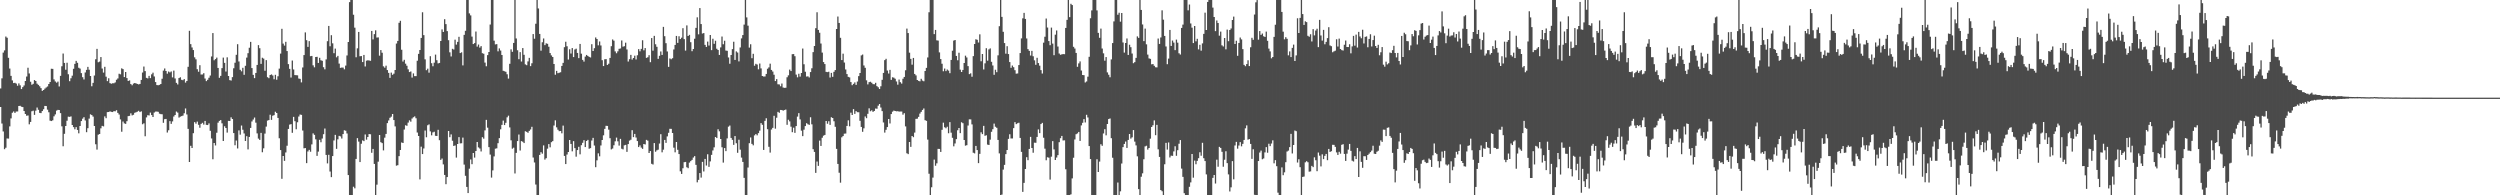 <svg xmlns="http://www.w3.org/2000/svg" width="1920" height="150"><path d="M0 67.959h1v14.214H0zM1 60.141h1v34.718H1zM2 40.397h1v60.588H2zM3 38.695h1v75.884H3zM4 28.072h1v85.375H4zM5 28.982h1v77.377H5zM6 44.409h1v62.037H6zM7 52.628h1v44.464H7zM8 58.275h1v32.670H8zM9 61.727h1v24.847H9zM10 63.815h1v21.778H10zM11 63.605h1v23.122H11zM12 64.209h1v21.464H12zM13 65.832h1v19.789H13zM14 64.031h1v17.380H14zM15 65.522h1v15.710H15zM16 68.404h1v13.549H16zM17 66.928h1v15.303H17zM18 65.645h1v19.596H18zM19 62.190h1v25.337H19zM20 58.764h1v30.132H20zM21 52.039h1v36.658H21zM22 56.399h1v39.064H22zM23 62.783h1v30.882H23zM24 65.088h1v20.385H24zM25 64.356h1v20.651H25zM26 61.488h1v26.714H26zM27 62.233h1v22.769H27zM28 64.262h1v18.318H28zM29 65.182h1v19.123H29zM30 66.247h1v20.453H30zM31 67.679h1v19.231H31zM32 69.780h1v15.529H32zM33 69.107h1v14.790H33zM34 68.038h1v13.298H34zM35 67.194h1v14.261H35zM36 66.418h1v17.802H36zM37 64.499h1v21.740H37zM38 62.988h1v29.669H38zM39 52.808h1v40.183H39zM40 52.893h1v39.509H40zM41 60.982h1v28.368H41zM42 62.558h1v25.291H42zM43 63.511h1v21.415H43zM44 62.681h1v21.707H44zM45 66.392h1v18.107H45zM46 58.257h1v28.650H46zM47 50.883h1v46.116H47zM48 41.137h1v71.202H48zM49 48.313h1v54.423H49zM50 53.556h1v43.208H50zM51 48.199h1v44.500H51zM52 57.037h1v32.547H52zM53 62.363h1v27.380H53zM54 60.102h1v29.280H54zM55 58.118h1v37.865H55zM56 52.826h1v44.792H56zM57 49.066h1v50.236H57zM58 46.768h1v50.875H58zM59 48.250h1v51.515H59zM60 52.031h1v50.390H60zM61 52.674h1v44.089H61zM62 56.157h1v36.841H62zM63 59.281h1v31.854H63zM64 61.038h1v28.955H64zM65 55.651h1v36.875H65zM66 53.664h1v47.856H66zM67 51.359h1v47.103H67zM68 53.549h1v37.531H68zM69 58.366h1v29.426H69zM70 66.237h1v22.131H70zM71 63.646h1v25.915H71zM72 57.992h1v38.796H72zM73 45.527h1v65.274H73zM74 37.545h1v77.355H74zM75 47.800h1v55.637H75zM76 47.291h1v55.629H76zM77 43.824h1v54.752H77zM78 52.609h1v44.060H78zM79 55.752h1v41.334H79zM80 51.303h1v38.115H80zM81 58.870h1v31.924H81zM82 62.288h1v23.817H82zM83 60.119h1v25.918H83zM84 63.855h1v21.662H84zM85 64.297h1v21.637H85zM86 63.963h1v22.097H86zM87 63.936h1v21.438H87zM88 63.290h1v22.222H88zM89 61.255h1v23.390H89zM90 60.266h1v26.427H90zM91 56.634h1v31.324H91zM92 57.091h1v34.592H92zM93 52.472h1v48.700H93zM94 53.074h1v40.278H94zM95 59.207h1v35.556H95zM96 55.314h1v39.802H96zM97 59.953h1v33.116H97zM98 62.170h1v27.029H98zM99 61.751h1v27.242H99zM100 64.549h1v22.486H100zM101 65.467h1v23.137H101zM102 64.197h1v23.947H102zM103 63.735h1v22.877H103zM104 64.046h1v22.156H104zM105 64.477h1v21.299H105zM106 64.837h1v20.270H106zM107 64.474h1v21.607H107zM108 61.366h1v24.127H108zM109 55.712h1v39.715H109zM110 51.088h1v43.615H110zM111 54.623h1v50.018H111zM112 59.815h1v30.336H112zM113 60.215h1v28.234H113zM114 58.241h1v30.424H114zM115 60.015h1v26.442H115zM116 57.092h1v31.275H116zM117 55.807h1v34.026H117zM118 58.706h1v27.696H118zM119 63.011h1v22.673H119zM120 65.326h1v20.309H120zM121 65.507h1v20.354H121zM122 65.185h1v22.087H122zM123 64.502h1v23.153H123zM124 60.460h1v27.278H124zM125 54.229h1v40.072H125zM126 52.561h1v38.968H126zM127 54.552h1v36.798H127zM128 56.557h1v45.236H128zM129 54.915h1v45.137H129zM130 55.610h1v37.427H130zM131 54.883h1v40.255H131zM132 59.425h1v33.804H132zM133 54.229h1v35.276H133zM134 60.284h1v28.059H134zM135 63.651h1v22.014H135zM136 64.883h1v21.574H136zM137 59.936h1v30.356H137zM138 59.317h1v30.273H138zM139 61.287h1v27.928H139zM140 61.616h1v27.148H140zM141 60.741h1v26.245H141zM142 63.451h1v19.869H142zM143 62.186h1v25.711H143zM144 51.327h1v47.645H144zM145 23.645h1v100.779H145zM146 33.918h1v78.047H146zM147 36.474h1v77.170H147zM148 38.458h1v63.856H148zM149 44.027h1v49.746H149zM150 45.570h1v49.394H150zM151 53.148h1v40.263H151zM152 55.091h1v40.731H152zM153 50.097h1v47.996H153zM154 57.235h1v37.912H154zM155 57.194h1v37.122H155zM156 56.201h1v39.507H156zM157 60.320h1v32.540H157zM158 62.325h1v33.567H158zM159 61.312h1v34.729H159zM160 59.724h1v35.046H160zM161 58.012h1v42.462H161zM162 43.375h1v62.990H162zM163 25.380h1v96.956H163zM164 46.300h1v63.504H164zM165 45.355h1v66.362H165zM166 44.250h1v57.671H166zM167 52.198h1v42.000H167zM168 59.770h1v33.035H168zM169 58.243h1v33.992H169zM170 52.328h1v42.393H170zM171 44.215h1v64.072H171zM172 48.275h1v48.685H172zM173 54.946h1v43.367H173zM174 44.025h1v57.825H174zM175 58.353h1v34.466H175zM176 61.517h1v31.399H176zM177 61.836h1v28.290H177zM178 59.223h1v32.155H178zM179 52.434h1v49.762H179zM180 48.202h1v63.377H180zM181 42.105h1v65.814H181zM182 33.942h1v80.095H182zM183 47.182h1v52.962H183zM184 53.586h1v49.833H184zM185 54.798h1v41.601H185zM186 52.078h1v47.566H186zM187 57.423h1v45.077H187zM188 50.512h1v57.778H188zM189 44.241h1v60.372H189zM190 40.875h1v73.852H190zM191 36.683h1v68.500H191zM192 32.169h1v66.069H192zM193 52.256h1v41.030H193zM194 57.514h1v34.285H194zM195 60.022h1v30.241H195zM196 55.998h1v38.187H196zM197 49.857h1v52.616H197zM198 34.648h1v71.789H198zM199 36.997h1v70.458H199zM200 49.034h1v52.991H200zM201 44.352h1v72.585H201zM202 45.006h1v68.934H202zM203 54.336h1v48.249H203zM204 46.169h1v51.053H204zM205 59.306h1v33.317H205zM206 60.034h1v32.177H206zM207 57.589h1v30.536H207zM208 57.148h1v34.935H208zM209 57.933h1v30.960H209zM210 60.858h1v27.548H210zM211 57.434h1v28.365H211zM212 61.230h1v25.535H212zM213 58.558h1v32.035H213zM214 52.673h1v53.496H214zM215 41.181h1v74.077H215zM216 22.106h1v115.226H216zM217 33.508h1v86.309H217zM218 35.001h1v88.522H218zM219 32.120h1v84.960H219zM220 39.209h1v72.721H220zM221 49.258h1v49.752H221zM222 52.895h1v42.808H222zM223 59.543h1v35.788H223zM224 46.483h1v55.501H224zM225 53.362h1v36.395H225zM226 57.653h1v35.440H226zM227 57.742h1v41.525H227zM228 57.832h1v36.090H228zM229 60.289h1v29.191H229zM230 60.588h1v27.348H230zM231 63.307h1v24.922H231zM232 51.812h1v48.458H232zM233 42.282h1v71.657H233zM234 24.874h1v88.862H234zM235 30.855h1v94.453H235zM236 35.999h1v80.304H236zM237 31.566h1v83.514H237zM238 43.137h1v73.377H238zM239 42.941h1v67.967H239zM240 50.151h1v52.294H240zM241 51.713h1v51.882H241zM242 43.801h1v63.184H242zM243 43.619h1v76.106H243zM244 48.329h1v68.104H244zM245 44.376h1v62.967H245zM246 46.308h1v62.952H246zM247 46.686h1v59.708H247zM248 51.619h1v51.461H248zM249 53.227h1v45.473H249zM250 45.629h1v73.370H250zM251 31.665h1v93.834H251zM252 19.899h1v98.993H252zM253 35.541h1v96.216H253zM254 27.025h1v109.028H254zM255 33.294h1v86.578H255zM256 40.875h1v67.007H256zM257 37.312h1v66.263H257zM258 44.017h1v70.288H258zM259 42.924h1v64.104H259zM260 48.839h1v55.501H260zM261 52.101h1v52.653H261zM262 51.872h1v54.515H262zM263 51.910h1v51.047H263zM264 53.253h1v46.795H264zM265 50.373h1v50.039H265zM266 42.576h1v59.926H266zM267 32.232h1v102.210H267zM268 1.616h1v148.512H268zM269 -0.048h1v150.178H269zM270 -0.153h1v150.225H270zM271 11.305h1v132.100H271zM272 21.251h1v123.397H272zM273 43.968h1v78.101H273zM274 37.126h1v68.940H274zM275 24.515h1v84.237H275zM276 43.203h1v81.256H276zM277 43.065h1v67.319H277zM278 47.660h1v60.146H278zM279 42.197h1v66.171H279zM280 51.039h1v52.222H280zM281 46.583h1v60.706H281zM282 46.271h1v58.952H282zM283 46.422h1v56.564H283zM284 46.706h1v56.390H284zM285 23.776h1v93.555H285zM286 30.260h1v84.119H286zM287 26.192h1v99.684H287zM288 23.281h1v126.724H288zM289 28.836h1v112.996H289zM290 28.733h1v95.451H290zM291 42.753h1v60.946H291zM292 38.441h1v70.770H292zM293 40.518h1v69.385H293zM294 50.918h1v64.584H294zM295 51.960h1v53.784H295zM296 50.408h1v52.444H296zM297 53.830h1v40.758H297zM298 55.956h1v36.549H298zM299 59.811h1v30.677H299zM300 55.745h1v33.880H300zM301 57.424h1v30.122H301zM302 56.565h1v35.636H302zM303 53.764h1v43.326H303zM304 33.450h1v93.758H304zM305 31.431h1v95.430H305zM306 17.512h1v102.392H306zM307 15.965h1v99.219H307zM308 38.211h1v71.223H308zM309 47.279h1v62.536H309zM310 45.948h1v53.514H310zM311 48.903h1v47.321H311zM312 50.485h1v46.153H312zM313 53.229h1v40.933H313zM314 55.327h1v37.078H314zM315 54.860h1v38.587H315zM316 59.596h1v31.452H316zM317 56.347h1v33.721H317zM318 58.464h1v30.917H318zM319 58.494h1v32.333H319zM320 46.639h1v55.141H320zM321 41.372h1v63.062H321zM322 38.385h1v99.389H322zM323 29.136h1v83.511H323zM324 9.410h1v108.894H324zM325 27.007h1v87.032H325zM326 45.590h1v54.658H326zM327 53.938h1v51.493H327zM328 52.750h1v43.464H328zM329 55.833h1v39.720H329zM330 43.138h1v57.797H330zM331 48.532h1v55.379H331zM332 50.890h1v50.775H332zM333 48.117h1v53.061H333zM334 41.945h1v62.333H334zM335 46.231h1v58.240H335zM336 48.703h1v51.008H336zM337 48.331h1v59.331H337zM338 31.496h1v91.304H338zM339 22.563h1v99.190H339zM340 24.537h1v101.700H340zM341 14.735h1v119.633H341zM342 18.534h1v122.944H342zM343 23.918h1v112.064H343zM344 30.853h1v69.779H344zM345 40.173h1v65.205H345zM346 43.346h1v59.876H346zM347 37.470h1v70.592H347zM348 38.045h1v74.054H348zM349 30.450h1v81.254H349zM350 34.248h1v86.809H350zM351 32.137h1v78.478H351zM352 28.268h1v77.035H352zM353 40.733h1v69.418H353zM354 40.198h1v69.809H354zM355 50.238h1v55.444H355zM356 26.772h1v99.635H356zM357 23.666h1v111.359H357zM358 -0.012h1v143.579H358zM359 -0.091h1v148.343H359zM360 10.292h1v119.224H360zM361 11.832h1v110.645H361zM362 28.095h1v98.021H362zM363 33.829h1v83.666H363zM364 33.144h1v87.897H364zM365 24.208h1v91.742H365zM366 35.808h1v73.248H366zM367 34.214h1v78.975H367zM368 36.537h1v77.561H368zM369 35.440h1v80.907H369zM370 40.872h1v64.522H370zM371 41.250h1v65.256H371zM372 48.092h1v52.035H372zM373 50.898h1v41.165H373zM374 42.328h1v55.721H374zM375 39.923h1v73.051H375zM376 18.849h1v99.879H376zM377 0.023h1v136.379H377zM378 -0.033h1v130.896H378zM379 31.241h1v88.862H379zM380 34.081h1v80.096H380zM381 33.877h1v80.049H381zM382 39.417h1v70.561H382zM383 37.182h1v68.900H383zM384 38.829h1v60.520H384zM385 42.253h1v53.631H385zM386 54.399h1v38.213H386zM387 54.734h1v41.328H387zM388 55.136h1v39.155H388zM389 57.058h1v33.058H389zM390 60.341h1v28.467H390zM391 49.013h1v48.832H391zM392 37.871h1v69.909H392zM393 39.798h1v74.354H393zM394 32.992h1v80.399H394zM395 -0.080h1v133.296H395zM396 29.540h1v87.850H396zM397 38.611h1v69.751H397zM398 45.465h1v57.868H398zM399 40.036h1v75.551H399zM400 47.238h1v61.135H400zM401 36.934h1v71.903H401zM402 42.087h1v67.764H402zM403 49.436h1v51.358H403zM404 50.065h1v51.194H404zM405 47.164h1v54.822H405zM406 44.439h1v56.045H406zM407 50.765h1v48.656H407zM408 48.584h1v48.775H408zM409 26.174h1v94.786H409zM410 29.725h1v95.038H410zM411 18.205h1v123.493H411zM412 -0.163h1v150.147H412zM413 6.483h1v143.472H413zM414 26.078h1v92.901H414zM415 38.922h1v77.971H415zM416 32.472h1v85.534H416zM417 29.563h1v82.116H417zM418 34.675h1v87.910H418zM419 33.272h1v88.201H419zM420 33.625h1v80.533H420zM421 35.886h1v74.736H421zM422 40.732h1v72.410H422zM423 42.534h1v66.657H423zM424 43.800h1v64.574H424zM425 49.138h1v47.261H425zM426 57.410h1v35.028H426zM427 54.403h1v43.401H427zM428 56.200h1v43.425H428zM429 55.880h1v44.891H429zM430 55.524h1v45.098H430zM431 50.657h1v51.729H431zM432 48.260h1v48.181H432zM433 36.255h1v83.493H433zM434 32.042h1v93.951H434zM435 35.545h1v83.137H435zM436 45.724h1v71.031H436zM437 37.814h1v69.687H437zM438 41.118h1v69.446H438zM439 36.890h1v79.320H439zM440 43.849h1v64.526H440zM441 37.993h1v75.796H441zM442 37.355h1v82.960H442zM443 40.667h1v74.595H443zM444 44.623h1v68.102H444zM445 33.738h1v84.769H445zM446 41.242h1v70.279H446zM447 45.968h1v63.724H447zM448 47.289h1v60.369H448zM449 43.494h1v69.444H449zM450 42.207h1v66.072H450zM451 42.950h1v64.456H451zM452 43.665h1v70.564H452zM453 44.128h1v69.651H453zM454 33.947h1v74.001H454zM455 39.178h1v66.724H455zM456 36.999h1v74.789H456zM457 28.786h1v99.630H457zM458 29.974h1v93.145H458zM459 34.810h1v82.975H459zM460 31.862h1v88.225H460zM461 34.892h1v76.846H461zM462 46.208h1v61.297H462zM463 50.735h1v53.190H463zM464 45.515h1v53.466H464zM465 45.400h1v51.216H465zM466 49.847h1v46.862H466zM467 48.937h1v50.654H467zM468 44.486h1v61.636H468zM469 35.474h1v79.255H469zM470 30.319h1v83.731H470zM471 31.208h1v80.364H471zM472 39.461h1v69.064H472zM473 40.895h1v64.776H473zM474 39.436h1v69.110H474zM475 37.498h1v74.318H475zM476 37.211h1v69.421H476zM477 31.091h1v83.115H477zM478 35.816h1v78.914H478zM479 35.473h1v76.137H479zM480 32.746h1v78.523H480zM481 37.964h1v78.678H481zM482 47.246h1v63.399H482zM483 45.478h1v62.505H483zM484 42.156h1v65.140H484zM485 45.753h1v54.222H485zM486 44.536h1v60.774H486zM487 42.777h1v60.096H487zM488 45.647h1v59.988H488zM489 42.434h1v65.907H489zM490 37.741h1v75.189H490zM491 39.403h1v72.289H491zM492 37.509h1v75.826H492zM493 30.944h1v83.409H493zM494 38.664h1v71.953H494zM495 36.911h1v74.043H495zM496 44.418h1v63.001H496zM497 43.989h1v64.040H497zM498 42.380h1v75.123H498zM499 47.789h1v68.236H499zM500 29.254h1v96.563H500zM501 38.903h1v87.481H501zM502 27.550h1v82.306H502zM503 34.007h1v82.510H503zM504 35.924h1v79.517H504zM505 45.190h1v69.775H505zM506 42.871h1v67.377H506zM507 39.510h1v63.538H507zM508 42.167h1v74.822H508zM509 20.621h1v94.339H509zM510 27.813h1v79.636H510zM511 33.173h1v76.530H511zM512 39.535h1v65.212H512zM513 51.347h1v50.636H513zM514 44.885h1v54.044H514zM515 45.533h1v53.461H515zM516 44.706h1v57.445H516zM517 37.974h1v75.431H517zM518 34.530h1v82.438H518zM519 27.602h1v81.470H519zM520 32.919h1v82.144H520zM521 27.852h1v90.477H521zM522 29.985h1v101.574H522zM523 28.930h1v104.649H523zM524 21.647h1v107.598H524zM525 30.042h1v94.528H525zM526 38.851h1v85.538H526zM527 19.530h1v108.935H527zM528 27.645h1v101.529H528zM529 26.770h1v98.122H529zM530 32.418h1v91.329H530zM531 39.333h1v83.454H531zM532 37.650h1v83.313H532zM533 29.760h1v90.162H533zM534 21.407h1v105.191H534zM535 13.316h1v126.740H535zM536 26.388h1v111.743H536zM537 6.200h1v126.734H537zM538 18.460h1v117.930H538zM539 25.733h1v98.566H539zM540 25.411h1v106.285H540zM541 34.433h1v87.636H541zM542 36.034h1v91.082H542zM543 31.947h1v86.537H543zM544 34.970h1v93.197H544zM545 26.904h1v97.068H545zM546 38.526h1v80.409H546zM547 29.773h1v85.793H547zM548 33.648h1v79.507H548zM549 31.271h1v73.933H549zM550 37.425h1v68.615H550zM551 38.379h1v60.877H551zM552 42.183h1v58.686H552zM553 36.385h1v70.375H553zM554 28.071h1v85.028H554zM555 34.006h1v90.867H555zM556 31.307h1v82.392H556zM557 38.816h1v77.231H557zM558 39.027h1v67.275H558zM559 44.158h1v53.132H559zM560 48.930h1v47.480H560zM561 42.264h1v63.644H561zM562 37.720h1v69.696H562zM563 32.057h1v79.183H563zM564 46.019h1v58.491H564zM565 39.495h1v70.517H565zM566 40.358h1v76.980H566zM567 47.160h1v60.176H567zM568 36.438h1v78.501H568zM569 29.474h1v91.575H569zM570 26.935h1v97.428H570zM571 18.912h1v117.704H571zM572 -0.721h1v150.980H572zM573 13.353h1v136.936H573zM574 19.693h1v108.952H574zM575 36.558h1v73.413H575zM576 33.984h1v71.567H576zM577 44.695h1v65.771H577zM578 41.340h1v70.299H578zM579 50.466h1v53.526H579zM580 48.998h1v53.975H580zM581 49.554h1v54.357H581zM582 53.249h1v48.996H582zM583 48.779h1v51.556H583zM584 52.523h1v42.041H584zM585 58.383h1v37.449H585zM586 58.760h1v56.364H586zM587 58.713h1v34.110H587zM588 56.772h1v34.048H588zM589 52.780h1v46.451H589zM590 51.781h1v60.984H590zM591 48.900h1v68.282H591zM592 53.700h1v45.763H592zM593 54.964h1v43.237H593zM594 57.419h1v31.519H594zM595 62.281h1v36.525H595zM596 60.774h1v29.643H596zM597 64.715h1v21.197H597zM598 64.887h1v21.759H598zM599 66.254h1v18.169H599zM600 64.168h1v20.369H600zM601 67.241h1v17.726H601zM602 67.502h1v17.040H602zM603 67.386h1v16.721H603zM604 59.344h1v36.495H604zM605 57.850h1v34.099H605zM606 53.437h1v39.773H606zM607 54.597h1v42.676H607zM608 41.639h1v59.876H608zM609 41.531h1v56.539H609zM610 43.142h1v58.887H610zM611 57.282h1v39.532H611zM612 59.399h1v30.159H612zM613 56.643h1v30.263H613zM614 58.850h1v32.861H614zM615 56.070h1v44.287H615zM616 37.298h1v67.263H616zM617 49.364h1v50.236H617zM618 55.107h1v41.714H618zM619 58.765h1v35.832H619zM620 58.632h1v36.802H620zM621 59.473h1v36.449H621zM622 55.354h1v34.684H622zM623 52.452h1v43.028H623zM624 40.057h1v74.522H624zM625 35.333h1v81.347H625zM626 21.672h1v111.091H626zM627 9.434h1v114.608H627zM628 22.992h1v104.394H628zM629 25.165h1v82.828H629zM630 33.446h1v78.616H630zM631 40.388h1v65.399H631zM632 47.692h1v56.490H632zM633 49.203h1v54.448H633zM634 55.197h1v37.746H634zM635 55.373h1v39.647H635zM636 55.114h1v38.025H636zM637 59.544h1v36.355H637zM638 55.978h1v34.091H638zM639 58.992h1v31.629H639zM640 55.155h1v37.975H640zM641 53.797h1v43.566H641zM642 22.296h1v92.010H642zM643 12.724h1v113.167H643zM644 17.635h1v115.002H644zM645 29.006h1v111.282H645zM646 46.151h1v59.334H646zM647 41.233h1v63.258H647zM648 48.025h1v54.632H648zM649 53.330h1v49.223H649zM650 56.897h1v39.814H650zM651 59.014h1v33.423H651zM652 59.431h1v37.616H652zM653 63.002h1v23.517H653zM654 65.438h1v22.887H654zM655 64.393h1v19.433H655zM656 63.306h1v24.138H656zM657 65.155h1v20.173H657zM658 62.637h1v23.539H658zM659 58.461h1v27.756H659zM660 56.048h1v36.720H660zM661 42.571h1v54.905H661zM662 41.856h1v59.374H662zM663 50.264h1v48.289H663zM664 52.049h1v37.402H664zM665 61.693h1v29.094H665zM666 64.832h1v22.588H666zM667 63.091h1v20.122H667zM668 62.765h1v22.689H668zM669 63.552h1v21.202H669zM670 64.589h1v21.303H670zM671 64.715h1v20.489H671zM672 63.596h1v19.752H672zM673 66.149h1v17.340H673zM674 67.034h1v14.108H674zM675 68.335h1v11.545H675zM676 66.245h1v16.319H676zM677 61.265h1v24.109H677zM678 55.989h1v38.060H678zM679 46.165h1v55.654H679zM680 45.149h1v54.543H680zM681 54.178h1v43.399H681zM682 56.452h1v34.923H682zM683 53.634h1v41.208H683zM684 61.319h1v26.275H684zM685 59.332h1v26.423H685zM686 59.624h1v25.323H686zM687 60.466h1v24.768H687zM688 62.540h1v22.942H688zM689 65.018h1v20.387H689zM690 61.091h1v24.601H690zM691 63.136h1v22.527H691zM692 64.182h1v21.469H692zM693 60.463h1v27.617H693zM694 59.081h1v27.868H694zM695 53.941h1v43.150H695zM696 21.973h1v95.717H696zM697 25.398h1v92.957H697zM698 40.470h1v68.574H698zM699 45.198h1v67.584H699zM700 49.687h1v54.768H700zM701 44.511h1v60.863H701zM702 56.769h1v45.063H702zM703 57.900h1v33.379H703zM704 61.417h1v29.721H704zM705 62.092h1v27.683H705zM706 62.473h1v24.778H706zM707 60.520h1v25.369H707zM708 61.911h1v22.526H708zM709 62.436h1v20.888H709zM710 54.507h1v37.827H710zM711 52.138h1v40.678H711zM712 44.156h1v63.056H712zM713 9.441h1v124.010H713zM714 -0.019h1v150.152H714zM715 -0.104h1v143.915H715zM716 -0.068h1v136.482H716zM717 26.190h1v96.403H717zM718 22.970h1v104.328H718zM719 30.960h1v94.471H719zM720 31.184h1v83.155H720zM721 40.239h1v74.152H721zM722 45.340h1v71.348H722zM723 48.962h1v50.736H723zM724 54.744h1v39.463H724zM725 52.647h1v45.086H725zM726 54.616h1v43.899H726zM727 53.418h1v43.931H727zM728 54.243h1v48.121H728zM729 56.206h1v37.575H729zM730 46.051h1v55.839H730zM731 38.952h1v66.877H731zM732 31.178h1v81.211H732zM733 30.701h1v79.462H733zM734 42.944h1v63.919H734zM735 46.303h1v53.752H735zM736 40.504h1v57.799H736zM737 53.484h1v48.782H737zM738 55.274h1v38.624H738zM739 53.724h1v40.877H739zM740 48.405h1v59.138H740zM741 42.762h1v69.122H741zM742 44.149h1v67.383H742zM743 50.808h1v45.581H743zM744 56.939h1v34.696H744zM745 56.324h1v35.361H745zM746 58.931h1v36.587H746zM747 43.110h1v74.184H747zM748 33.808h1v83.978H748zM749 30.135h1v81.929H749zM750 30.584h1v84.655H750zM751 32.674h1v92.609H751zM752 26.392h1v91.757H752zM753 47.034h1v54.617H753zM754 41.476h1v61.542H754zM755 53.350h1v43.320H755zM756 48.619h1v55.679H756zM757 37.027h1v66.880H757zM758 46.576h1v64.492H758zM759 37.936h1v73.412H759zM760 37.189h1v70.083H760zM761 47.480h1v53.723H761zM762 50.264h1v48.984H762zM763 57.430h1v37.498H763zM764 53.570h1v43.775H764zM765 55.426h1v42.718H765zM766 42.511h1v64.975H766zM767 20.106h1v97.680H767zM768 -0.047h1v150.084H768zM769 12.959h1v136.497H769zM770 24.399h1v105.851H770zM771 33.062h1v93.570H771zM772 41.237h1v77.135H772zM773 35.501h1v79.721H773zM774 41.510h1v65.154H774zM775 47.684h1v55.421H775zM776 52.058h1v54.289H776zM777 50.304h1v56.042H777zM778 51.593h1v46.824H778zM779 53.928h1v39.892H779zM780 56.578h1v38.764H780zM781 56.420h1v38.237H781zM782 49.950h1v44.310H782zM783 40.751h1v65.186H783zM784 29.472h1v87.180H784zM785 14.059h1v133.293H785zM786 9.863h1v130.557H786zM787 14.547h1v115.243H787zM788 29.564h1v91.156H788zM789 37.730h1v85.280H789zM790 39.046h1v75.323H790zM791 42.637h1v62.460H791zM792 39.080h1v74.590H792zM793 43.225h1v74.073H793zM794 46.347h1v63.224H794zM795 49.784h1v59.908H795zM796 44.409h1v60.764H796zM797 48.430h1v50.966H797zM798 50.431h1v51.805H798zM799 53.857h1v41.423H799zM800 56.494h1v37.889H800zM801 32.768h1v72.990H801zM802 28.226h1v85.974H802zM803 14.247h1v108.846H803zM804 21.135h1v99.623H804zM805 31.539h1v89.558H805zM806 34.726h1v103.227H806zM807 21.190h1v99.139H807zM808 33.495h1v74.905H808zM809 42.398h1v72.320H809zM810 26.643h1v96.219H810zM811 23.398h1v97.597H811zM812 35.736h1v83.391H812zM813 41.135h1v68.052H813zM814 42.103h1v64.023H814zM815 41.711h1v62.688H815zM816 41.535h1v66.348H816zM817 41.624h1v66.142H817zM818 21.428h1v108.555H818zM819 15.282h1v134.823H819zM820 -0.034h1v150.129H820zM821 13.141h1v137.078H821zM822 2.940h1v146.323H822zM823 3.901h1v133.125H823zM824 35.940h1v85.223H824zM825 37.286h1v69.802H825zM826 40.633h1v62.409H826zM827 51.297h1v51.159H827zM828 48.671h1v52.657H828zM829 47.154h1v61.069H829zM830 54.177h1v42.120H830zM831 57.575h1v36.738H831zM832 57.766h1v33.752H832zM833 63.324h1v30.742H833zM834 62.554h1v25.632H834zM835 58.903h1v31.315H835zM836 43.636h1v68.550H836zM837 14.033h1v108.121H837zM838 7.961h1v142.200H838zM839 -0.174h1v150.481H839zM840 -0.133h1v150.288H840zM841 -0.241h1v150.370H841zM842 7.997h1v114.320H842zM843 25.263h1v106.839H843zM844 29.022h1v95.063H844zM845 21.969h1v88.822H845zM846 37.279h1v74.682H846zM847 40.978h1v61.499H847zM848 46.594h1v52.645H848zM849 43.848h1v60.079H849zM850 55.621h1v39.594H850zM851 57.402h1v34.053H851zM852 59.356h1v31.626H852zM853 45.625h1v60.529H853zM854 33.081h1v88.073H854zM855 16.443h1v133.616H855zM856 -0.116h1v150.133H856zM857 -0.049h1v150.001H857zM858 11.293h1v128.911H858zM859 9.801h1v140.239H859zM860 16.661h1v130.276H860zM861 10.009h1v115.560H861zM862 32.630h1v80.347H862zM863 40.415h1v70.109H863zM864 33.036h1v75.654H864zM865 29.557h1v84.043H865zM866 42.168h1v65.300H866zM867 34.366h1v68.541H867zM868 36.254h1v70.207H868zM869 41.130h1v64.364H869zM870 48.537h1v51.342H870zM871 47.710h1v61.065H871zM872 44.439h1v67.211H872zM873 27.973h1v92.112H873zM874 29.077h1v116.198H874zM875 -0.101h1v150.188H875zM876 7.647h1v128.103H876zM877 18.803h1v114.334H877zM878 31.584h1v90.741H878zM879 21.971h1v90.439H879zM880 34.051h1v77.849H880zM881 41.950h1v72.950H881zM882 44.862h1v68.804H882zM883 45.200h1v61.289H883zM884 49.417h1v48.137H884zM885 49.209h1v47.010H885zM886 50.510h1v41.944H886zM887 51.640h1v52.182H887zM888 51.782h1v44.114H888zM889 29.586h1v85.080H889zM890 33.751h1v86.784H890zM891 28.763h1v117.195H891zM892 7.917h1v138.971H892zM893 15.107h1v134.924H893zM894 27.616h1v98.518H894zM895 35.677h1v74.063H895zM896 49.298h1v65.610H896zM897 45.008h1v64.405H897zM898 23.000h1v97.937H898zM899 35.295h1v84.235H899zM900 31.114h1v88.589H900zM901 32.728h1v83.566H901zM902 38.493h1v73.842H902zM903 30.427h1v89.248H903zM904 32.765h1v82.599H904zM905 40.885h1v69.514H905zM906 41.896h1v65.683H906zM907 21.466h1v108.010H907zM908 18.882h1v116.974H908zM909 -0.043h1v148.396H909zM910 -0.149h1v150.220H910zM911 -0.038h1v150.101H911zM912 7.957h1v142.074H912zM913 3.478h1v139.973H913zM914 18.009h1v122.062H914zM915 21.256h1v97.025H915zM916 33.074h1v103.390H916zM917 19.955h1v103.371H917zM918 31.753h1v94.409H918zM919 29.795h1v93.770H919zM920 37.926h1v83.558H920zM921 34.384h1v82.578H921zM922 38.934h1v80.689H922zM923 33.320h1v76.363H923zM924 26.000h1v95.522H924zM925 9.729h1v113.972H925zM926 23.020h1v110.895H926zM927 1.484h1v148.518H927zM928 -0.126h1v150.270H928zM929 -0.051h1v150.282H929zM930 -0.065h1v150.177H930zM931 5.832h1v130.773H931zM932 13.032h1v121.359H932zM933 23.914h1v117.053H933zM934 15.712h1v106.916H934zM935 17.677h1v110.367H935zM936 27.380h1v85.409H936zM937 24.286h1v89.313H937zM938 34.808h1v81.769H938zM939 35.664h1v92.388H939zM940 29.190h1v93.494H940zM941 37.864h1v78.311H941zM942 22.750h1v102.518H942zM943 31.622h1v102.300H943zM944 23.038h1v124.021H944zM945 21.876h1v121.982H945zM946 15.340h1v108.435H946zM947 12.770h1v124.937H947zM948 33.772h1v77.955H948zM949 31.301h1v77.657H949zM950 42.861h1v71.304H950zM951 32.996h1v78.790H951zM952 28.810h1v80.352H952zM953 30.235h1v82.139H953zM954 37.717h1v72.753H954zM955 49.797h1v57.648H955zM956 50.835h1v47.739H956zM957 49.179h1v47.123H957zM958 46.290h1v60.985H958zM959 50.739h1v56.049H959zM960 36.291h1v74.237H960zM961 29.018h1v93.016H961zM962 30.557h1v84.084H962zM963 11.170h1v138.444H963zM964 1.815h1v148.332H964zM965 0.030h1v150.034H965zM966 30.458h1v93.215H966zM967 23.834h1v93.300H967zM968 26.763h1v88.915H968zM969 25.776h1v96.541H969zM970 27.863h1v93.840H970zM971 28.387h1v88.664H971zM972 24.291h1v88.725H972zM973 31.316h1v85.994H973zM974 37.305h1v73.104H974zM975 39.479h1v72.743H975zM976 44.821h1v65.405H976zM977 43.801h1v64.000H977zM978 28.293h1v97.140H978zM979 18.992h1v103.977H979zM980 0.021h1v127.596H980zM981 -0.259h1v148.206H981zM982 -0.202h1v150.383H982zM983 -0.087h1v150.191H983zM984 9.140h1v119.429H984zM985 24.329h1v110.231H985zM986 30.209h1v102.165H986zM987 28.544h1v96.004H987zM988 29.819h1v86.576H988zM989 42.471h1v73.201H989zM990 39.461h1v73.544H990zM991 43.852h1v58.955H991zM992 36.779h1v81.073H992zM993 34.262h1v77.109H993zM994 46.827h1v53.399H994zM995 42.522h1v58.257H995zM996 14.036h1v110.776H996zM997 25.319h1v97.015H997zM998 13.717h1v114.684H998zM999 -0.017h1v149.855H999zM1000 10.778h1v125.103H1000zM1001 19.142h1v116.433H1001zM1002 16.371h1v108.281H1002zM1003 16.995h1v106.810H1003zM1004 27.492h1v97.114H1004zM1005 28.215h1v103.637H1005zM1006 26.297h1v105.346H1006zM1007 31.859h1v95.518H1007zM1008 22.386h1v105.964H1008zM1009 27.164h1v93.649H1009zM1010 23.453h1v99.612H1010zM1011 22.082h1v109.420H1011zM1012 36.189h1v80.962H1012zM1013 15.277h1v104.260H1013zM1014 27.219h1v100.586H1014zM1015 31.158h1v87.356H1015zM1016 22.936h1v99.283H1016zM1017 34.014h1v85.711H1017zM1018 32.154h1v86.043H1018zM1019 29.261h1v93.757H1019zM1020 20.876h1v93.492H1020zM1021 34.938h1v81.722H1021zM1022 35.469h1v80.650H1022zM1023 40.120h1v71.078H1023zM1024 39.420h1v71.827H1024zM1025 38.919h1v73.886H1025zM1026 30.158h1v86.889H1026zM1027 35.764h1v83.224H1027zM1028 29.637h1v86.954H1028zM1029 37.607h1v80.398H1029zM1030 38.524h1v72.675H1030zM1031 38.801h1v71.964H1031zM1032 34.380h1v83.828H1032zM1033 31.106h1v92.486H1033zM1034 36.107h1v81.900H1034zM1035 36.128h1v78.752H1035zM1036 33.997h1v76.520H1036zM1037 40.954h1v74.921H1037zM1038 35.614h1v87.812H1038zM1039 27.555h1v96.524H1039zM1040 35.059h1v84.851H1040zM1041 26.584h1v95.584H1041zM1042 36.519h1v77.083H1042zM1043 24.496h1v111.419H1043zM1044 28.005h1v88.237H1044zM1045 29.406h1v94.895H1045zM1046 22.825h1v106.047H1046zM1047 33.384h1v86.576H1047zM1048 28.309h1v91.719H1048zM1049 27.955h1v94.857H1049zM1050 36.323h1v82.734H1050zM1051 29.894h1v88.139H1051zM1052 26.304h1v90.548H1052zM1053 35.664h1v80.004H1053zM1054 30.779h1v81.128H1054zM1055 27.386h1v90.701H1055zM1056 35.304h1v82.965H1056zM1057 36.808h1v79.724H1057zM1058 34.427h1v81.357H1058zM1059 42.464h1v69.410H1059zM1060 40.133h1v67.675H1060zM1061 36.136h1v72.824H1061zM1062 49.643h1v49.886H1062zM1063 51.202h1v48.409H1063zM1064 47.363h1v57.192H1064zM1065 49.456h1v48.709H1065zM1066 48.582h1v49.259H1066zM1067 40.371h1v64.026H1067zM1068 40.739h1v65.046H1068zM1069 38.547h1v78.878H1069zM1070 35.171h1v94.742H1070zM1071 40.702h1v99.394H1071zM1072 44.091h1v86.963H1072zM1073 40.666h1v73.704H1073zM1074 46.861h1v61.799H1074zM1075 49.499h1v52.577H1075zM1076 27.600h1v83.393H1076zM1077 43.760h1v71.500H1077zM1078 25.146h1v99.868H1078zM1079 26.309h1v96.710H1079zM1080 31.542h1v86.226H1080zM1081 31.690h1v86.596H1081zM1082 38.545h1v78.205H1082zM1083 34.851h1v78.775H1083zM1084 26.143h1v88.251H1084zM1085 27.862h1v89.815H1085zM1086 23.209h1v115.632H1086zM1087 23.690h1v105.406H1087zM1088 34.151h1v96.654H1088zM1089 27.138h1v113.587H1089zM1090 23.122h1v121.620H1090zM1091 18.104h1v107.636H1091zM1092 17.642h1v105.418H1092zM1093 30.364h1v92.267H1093zM1094 28.200h1v96.089H1094zM1095 27.296h1v97.988H1095zM1096 26.918h1v98.106H1096zM1097 19.646h1v102.097H1097zM1098 33.025h1v89.747H1098zM1099 30.484h1v97.746H1099zM1100 28.130h1v91.175H1100zM1101 36.813h1v73.359H1101zM1102 42.271h1v75.116H1102zM1103 35.254h1v83.140H1103zM1104 27.192h1v96.606H1104zM1105 23.864h1v104.833H1105zM1106 24.956h1v98.906H1106zM1107 8.748h1v107.679H1107zM1108 20.284h1v100.877H1108zM1109 25.594h1v90.297H1109zM1110 33.179h1v93.119H1110zM1111 27.320h1v99.793H1111zM1112 22.020h1v104.215H1112zM1113 28.033h1v112.583H1113zM1114 27.277h1v96.645H1114zM1115 27.163h1v103.621H1115zM1116 24.793h1v103.187H1116zM1117 28.847h1v92.403H1117zM1118 26.108h1v90.487H1118zM1119 31.868h1v86.724H1119zM1120 24.192h1v91.716H1120zM1121 29.638h1v81.242H1121zM1122 36.604h1v87.021H1122zM1123 22.040h1v103.139H1123zM1124 12.552h1v115.156H1124zM1125 11.651h1v116.275H1125zM1126 22.262h1v94.046H1126zM1127 33.567h1v78.455H1127zM1128 35.261h1v76.377H1128zM1129 40.688h1v65.832H1129zM1130 29.783h1v85.626H1130zM1131 24.551h1v98.128H1131zM1132 -0.020h1v150.100H1132zM1133 7.332h1v136.248H1133zM1134 26.145h1v103.579H1134zM1135 22.990h1v102.134H1135zM1136 29.804h1v85.514H1136zM1137 38.083h1v73.636H1137zM1138 30.832h1v89.678H1138zM1139 24.944h1v88.988H1139zM1140 42.624h1v71.681H1140zM1141 41.120h1v67.914H1141zM1142 38.517h1v74.669H1142zM1143 38.485h1v75.224H1143zM1144 41.870h1v76.275H1144zM1145 40.727h1v61.597H1145zM1146 35.413h1v67.481H1146zM1147 37.719h1v75.770H1147zM1148 31.049h1v82.545H1148zM1149 36.824h1v77.652H1149zM1150 40.380h1v73.825H1150zM1151 48.150h1v51.400H1151zM1152 50.665h1v49.014H1152zM1153 43.223h1v54.133H1153zM1154 48.752h1v55.059H1154zM1155 31.997h1v90.660H1155zM1156 44.109h1v80.469H1156zM1157 32.086h1v90.762H1157zM1158 30.776h1v87.120H1158zM1159 23.886h1v98.208H1159zM1160 42.344h1v67.828H1160zM1161 43.413h1v68.015H1161zM1162 40.446h1v68.232H1162zM1163 44.571h1v63.261H1163zM1164 27.461h1v102.111H1164zM1165 36.291h1v81.620H1165zM1166 37.431h1v75.923H1166zM1167 37.695h1v77.044H1167zM1168 41.452h1v74.364H1168zM1169 51.721h1v50.541H1169zM1170 50.711h1v42.115H1170zM1171 55.495h1v42.722H1171zM1172 54.278h1v44.627H1172zM1173 31.830h1v89.401H1173zM1174 8.642h1v120.427H1174zM1175 13.343h1v123.359H1175zM1176 20.825h1v115.874H1176zM1177 40.032h1v76.111H1177zM1178 38.527h1v87.758H1178zM1179 38.469h1v73.576H1179zM1180 37.254h1v75.316H1180zM1181 36.159h1v77.739H1181zM1182 43.183h1v65.902H1182zM1183 30.018h1v84.059H1183zM1184 23.057h1v101.765H1184zM1185 30.426h1v88.771H1185zM1186 25.354h1v98.260H1186zM1187 21.865h1v108.807H1187zM1188 30.867h1v77.947H1188zM1189 37.407h1v77.786H1189zM1190 23.820h1v109.928H1190zM1191 19.803h1v106.058H1191zM1192 -0.034h1v150.223H1192zM1193 -0.126h1v150.092H1193zM1194 -0.030h1v143.772H1194zM1195 5.481h1v123.044H1195zM1196 45.539h1v71.957H1196zM1197 34.773h1v87.502H1197zM1198 16.532h1v117.509H1198zM1199 46.668h1v62.749H1199zM1200 34.368h1v79.153H1200zM1201 24.173h1v89.283H1201zM1202 33.137h1v84.938H1202zM1203 22.306h1v95.866H1203zM1204 12.549h1v116.614H1204zM1205 42.899h1v69.860H1205zM1206 31.962h1v97.868H1206zM1207 36.912h1v98.557H1207zM1208 36.479h1v83.164H1208zM1209 21.542h1v98.886H1209zM1210 34.633h1v96.142H1210zM1211 22.455h1v103.349H1211zM1212 19.985h1v118.261H1212zM1213 1.495h1v118.849H1213zM1214 22.639h1v125.386H1214zM1215 22.906h1v106.781H1215zM1216 17.210h1v122.016H1216zM1217 0.019h1v143.577H1217zM1218 7.498h1v130.087H1218zM1219 -0.011h1v133.403H1219zM1220 19.266h1v125.551H1220zM1221 19.784h1v99.898H1221zM1222 17.885h1v93.997H1222zM1223 28.647h1v81.841H1223zM1224 32.832h1v83.058H1224zM1225 42.267h1v69.821H1225zM1226 23.800h1v107.837H1226zM1227 25.200h1v97.059H1227zM1228 15.737h1v115.861H1228zM1229 31.128h1v84.621H1229zM1230 22.335h1v98.752H1230zM1231 31.615h1v95.440H1231zM1232 38.854h1v84.366H1232zM1233 44.548h1v63.158H1233zM1234 46.203h1v58.392H1234zM1235 33.856h1v79.638H1235zM1236 37.299h1v73.741H1236zM1237 39.098h1v70.526H1237zM1238 40.627h1v72.146H1238zM1239 42.108h1v68.188H1239zM1240 39.634h1v67.982H1240zM1241 45.826h1v64.361H1241zM1242 41.362h1v63.755H1242zM1243 47.019h1v51.483H1243zM1244 34.728h1v81.364H1244zM1245 40.200h1v64.710H1245zM1246 23.814h1v90.845H1246zM1247 9.436h1v113.667H1247zM1248 33.129h1v85.460H1248zM1249 47.854h1v63.114H1249zM1250 44.540h1v63.472H1250zM1251 55.229h1v42.068H1251zM1252 55.417h1v41.033H1252zM1253 54.822h1v37.985H1253zM1254 59.345h1v31.905H1254zM1255 56.217h1v40.202H1255zM1256 55.346h1v42.997H1256zM1257 54.173h1v41.905H1257zM1258 55.975h1v40.885H1258zM1259 54.668h1v41.362H1259zM1260 53.813h1v43.968H1260zM1261 57.086h1v35.306H1261zM1262 56.447h1v33.707H1262zM1263 54.634h1v42.923H1263zM1264 35.832h1v68.961H1264zM1265 33.480h1v86.198H1265zM1266 30.107h1v90.452H1266zM1267 36.160h1v78.810H1267zM1268 43.925h1v63.341H1268zM1269 43.924h1v62.514H1269zM1270 49.308h1v48.745H1270zM1271 55.110h1v42.652H1271zM1272 53.959h1v42.323H1272zM1273 57.658h1v35.125H1273zM1274 61.036h1v30.055H1274zM1275 62.092h1v28.961H1275zM1276 61.147h1v26.171H1276zM1277 63.063h1v26.120H1277zM1278 60.530h1v31.862H1278zM1279 48.364h1v62.277H1279zM1280 36.520h1v84.436H1280zM1281 40.553h1v72.327H1281zM1282 45.760h1v60.377H1282zM1283 45.279h1v65.313H1283zM1284 41.910h1v65.989H1284zM1285 43.950h1v55.552H1285zM1286 41.229h1v58.358H1286zM1287 50.828h1v50.175H1287zM1288 48.699h1v50.421H1288zM1289 35.376h1v73.930H1289zM1290 43.112h1v63.322H1290zM1291 37.100h1v81.335H1291zM1292 45.855h1v63.734H1292zM1293 49.143h1v48.057H1293zM1294 54.384h1v48.897H1294zM1295 56.878h1v37.961H1295zM1296 53.425h1v41.808H1296zM1297 48.160h1v66.109H1297zM1298 39.277h1v80.059H1298zM1299 34.978h1v78.701H1299zM1300 34.619h1v91.738H1300zM1301 38.525h1v82.096H1301zM1302 42.806h1v69.154H1302zM1303 46.581h1v55.182H1303zM1304 51.125h1v48.343H1304zM1305 53.078h1v45.560H1305zM1306 40.518h1v63.743H1306zM1307 43.375h1v62.669H1307zM1308 52.168h1v49.378H1308zM1309 48.890h1v59.078H1309zM1310 48.060h1v58.394H1310zM1311 41.333h1v59.719H1311zM1312 54.405h1v36.867H1312zM1313 56.890h1v36.327H1313zM1314 57.386h1v35.811H1314zM1315 31.202h1v90.806H1315zM1316 17.813h1v110.626H1316zM1317 13.377h1v117.829H1317zM1318 12.681h1v137.344H1318zM1319 26.777h1v103.399H1319zM1320 41.152h1v82.421H1320zM1321 33.952h1v90.977H1321zM1322 30.517h1v94.117H1322zM1323 39.631h1v86.378H1323zM1324 36.820h1v78.665H1324zM1325 35.863h1v76.365H1325zM1326 33.192h1v89.777H1326zM1327 24.717h1v99.626H1327zM1328 37.090h1v82.686H1328zM1329 24.509h1v105.002H1329zM1330 30.474h1v89.796H1330zM1331 37.624h1v74.378H1331zM1332 36.304h1v77.726H1332zM1333 38.805h1v75.503H1333zM1334 23.890h1v101.404H1334zM1335 -0.026h1v129.692H1335zM1336 22.359h1v108.977H1336zM1337 34.911h1v111.619H1337zM1338 18.455h1v103.498H1338zM1339 25.428h1v96.521H1339zM1340 36.556h1v74.323H1340zM1341 36.636h1v75.658H1341zM1342 39.174h1v72.260H1342zM1343 40.856h1v72.991H1343zM1344 20.567h1v96.751H1344zM1345 23.990h1v98.893H1345zM1346 31.610h1v91.382H1346zM1347 43.975h1v79.857H1347zM1348 52.734h1v44.283H1348zM1349 55.825h1v38.277H1349zM1350 50.949h1v55.832H1350zM1351 46.385h1v58.602H1351zM1352 34.556h1v83.285H1352zM1353 21.367h1v95.468H1353zM1354 30.833h1v87.319H1354zM1355 34.264h1v81.852H1355zM1356 38.157h1v84.509H1356zM1357 30.006h1v100.697H1357zM1358 51.118h1v70.805H1358zM1359 36.933h1v85.970H1359zM1360 25.753h1v96.713H1360zM1361 23.395h1v100.787H1361zM1362 37.587h1v80.959H1362zM1363 38.302h1v74.969H1363zM1364 40.717h1v78.826H1364zM1365 43.008h1v67.717H1365zM1366 46.625h1v60.121H1366zM1367 46.052h1v58.554H1367zM1368 38.143h1v77.212H1368zM1369 31.799h1v92.992H1369zM1370 27.971h1v93.929H1370zM1371 32.697h1v85.351H1371zM1372 33.836h1v81.186H1372zM1373 37.424h1v84.399H1373zM1374 19.629h1v112.145H1374zM1375 43.787h1v69.076H1375zM1376 45.576h1v61.002H1376zM1377 45.125h1v57.611H1377zM1378 32.468h1v79.261H1378zM1379 42.212h1v57.971H1379zM1380 43.442h1v63.001H1380zM1381 43.622h1v64.639H1381zM1382 41.171h1v67.693H1382zM1383 47.155h1v69.913H1383zM1384 43.801h1v65.106H1384zM1385 45.855h1v53.197H1385zM1386 23.825h1v103.353H1386zM1387 25.599h1v109.077H1387zM1388 22.215h1v118.921H1388zM1389 26.302h1v100.199H1389zM1390 6.921h1v137.047H1390zM1391 10.067h1v140.088H1391zM1392 23.267h1v104.772H1392zM1393 29.476h1v108.025H1393zM1394 29.503h1v95.421H1394zM1395 22.858h1v108.346H1395zM1396 21.027h1v107.909H1396zM1397 25.451h1v99.729H1397zM1398 39.768h1v81.805H1398zM1399 44.682h1v61.505H1399zM1400 42.110h1v68.448H1400zM1401 38.686h1v71.514H1401zM1402 42.850h1v60.254H1402zM1403 40.392h1v65.821H1403zM1404 40.522h1v79.357H1404zM1405 30.869h1v89.062H1405zM1406 10.884h1v132.320H1406zM1407 23.600h1v106.212H1407zM1408 23.794h1v108.994H1408zM1409 25.268h1v99.613H1409zM1410 39.982h1v86.357H1410zM1411 37.775h1v78.829H1411zM1412 42.737h1v73.169H1412zM1413 41.532h1v76.140H1413zM1414 42.125h1v72.272H1414zM1415 41.446h1v70.725H1415zM1416 32.916h1v84.473H1416zM1417 34.073h1v83.129H1417zM1418 30.402h1v82.607H1418zM1419 34.902h1v76.839H1419zM1420 36.408h1v76.409H1420zM1421 35.569h1v76.883H1421zM1422 27.308h1v96.701H1422zM1423 22.373h1v104.904H1423zM1424 25.549h1v102.062H1424zM1425 29.055h1v88.971H1425zM1426 36.304h1v83.697H1426zM1427 26.173h1v96.041H1427zM1428 33.409h1v90.037H1428zM1429 41.237h1v71.939H1429zM1430 42.809h1v62.566H1430zM1431 34.082h1v77.561H1431zM1432 34.212h1v80.752H1432zM1433 30.878h1v80.628H1433zM1434 32.910h1v83.111H1434zM1435 44.730h1v67.032H1435zM1436 46.078h1v63.157H1436zM1437 41.828h1v61.757H1437zM1438 49.389h1v53.736H1438zM1439 44.346h1v70.558H1439zM1440 32.624h1v94.565H1440zM1441 35.843h1v82.954H1441zM1442 34.916h1v86.732H1442zM1443 29.621h1v83.735H1443zM1444 40.362h1v77.685H1444zM1445 35.524h1v78.133H1445zM1446 34.494h1v75.199H1446zM1447 37.652h1v75.537H1447zM1448 29.756h1v84.040H1448zM1449 26.839h1v100.596H1449zM1450 42.679h1v70.012H1450zM1451 37.099h1v69.640H1451zM1452 41.627h1v68.885H1452zM1453 43.548h1v62.427H1453zM1454 51.117h1v45.834H1454zM1455 47.148h1v54.425H1455zM1456 51.872h1v52.100H1456zM1457 26.373h1v101.063H1457zM1458 18.340h1v115.109H1458zM1459 13.673h1v111.112H1459zM1460 5.916h1v128.194H1460zM1461 31.699h1v90.925H1461zM1462 38.616h1v79.035H1462zM1463 34.073h1v102.897H1463zM1464 32.442h1v89.128H1464zM1465 35.395h1v72.973H1465zM1466 46.022h1v58.519H1466zM1467 38.121h1v69.700H1467zM1468 29.112h1v80.423H1468zM1469 27.963h1v99.260H1469zM1470 43.809h1v64.969H1470zM1471 36.734h1v81.878H1471zM1472 41.282h1v74.406H1472zM1473 42.844h1v66.996H1473zM1474 44.030h1v64.718H1474zM1475 46.563h1v51.234H1475zM1476 19.185h1v116.540H1476zM1477 23.860h1v94.531H1477zM1478 -0.093h1v140.066H1478zM1479 21.078h1v111.884H1479zM1480 19.009h1v106.505H1480zM1481 23.147h1v117.054H1481zM1482 28.193h1v92.766H1482zM1483 37.722h1v85.783H1483zM1484 37.114h1v75.422H1484zM1485 39.637h1v69.076H1485zM1486 28.276h1v95.210H1486zM1487 44.183h1v79.294H1487zM1488 37.902h1v76.465H1488zM1489 41.436h1v65.587H1489zM1490 50.074h1v48.181H1490zM1491 58.733h1v37.988H1491zM1492 53.975h1v38.051H1492zM1493 52.042h1v46.986H1493zM1494 34.237h1v76.333H1494zM1495 31.577h1v78.567H1495zM1496 25.773h1v91.991H1496zM1497 26.058h1v97.354H1497zM1498 5.724h1v122.464H1498zM1499 27.211h1v81.717H1499zM1500 38.542h1v76.714H1500zM1501 14.908h1v107.439H1501zM1502 17.847h1v132.159H1502zM1503 1.649h1v135.077H1503zM1504 21.741h1v120.046H1504zM1505 23.754h1v103.262H1505zM1506 31.460h1v88.036H1506zM1507 39.206h1v73.487H1507zM1508 38.809h1v70.769H1508zM1509 42.039h1v59.786H1509zM1510 29.947h1v83.642H1510zM1511 25.924h1v100.783H1511zM1512 14.048h1v118.797H1512zM1513 16.351h1v126.823H1513zM1514 21.463h1v112.061H1514zM1515 46.969h1v59.298H1515zM1516 38.669h1v73.790H1516zM1517 47.520h1v53.342H1517zM1518 52.571h1v50.266H1518zM1519 43.378h1v56.342H1519zM1520 36.025h1v78.920H1520zM1521 41.151h1v70.278H1521zM1522 41.643h1v67.403H1522zM1523 40.160h1v76.729H1523zM1524 42.184h1v67.351H1524zM1525 41.834h1v73.699H1525zM1526 44.297h1v63.583H1526zM1527 46.916h1v54.254H1527zM1528 49.770h1v52.770H1528zM1529 36.394h1v78.579H1529zM1530 22.604h1v100.347H1530zM1531 15.852h1v108.183H1531zM1532 20.353h1v101.365H1532zM1533 37.315h1v94.162H1533zM1534 48.160h1v69.102H1534zM1535 41.973h1v82.051H1535zM1536 40.702h1v80.117H1536zM1537 39.700h1v72.355H1537zM1538 40.847h1v68.659H1538zM1539 44.365h1v61.986H1539zM1540 46.224h1v57.281H1540zM1541 54.676h1v48.543H1541zM1542 50.849h1v48.755H1542zM1543 51.525h1v46.626H1543zM1544 49.866h1v47.891H1544zM1545 51.571h1v49.852H1545zM1546 48.127h1v56.852H1546zM1547 42.847h1v62.664H1547zM1548 35.204h1v72.090H1548zM1549 28.480h1v93.669H1549zM1550 34.834h1v79.481H1550zM1551 29.320h1v88.909H1551zM1552 41.997h1v73.218H1552zM1553 43.114h1v61.664H1553zM1554 49.273h1v53.884H1554zM1555 51.032h1v57.340H1555zM1556 51.780h1v53.898H1556zM1557 54.247h1v47.453H1557zM1558 49.042h1v54.541H1558zM1559 52.694h1v48.008H1559zM1560 52.775h1v46.329H1560zM1561 52.920h1v41.902H1561zM1562 54.339h1v39.933H1562zM1563 55.833h1v39.583H1563zM1564 25.928h1v87.422H1564zM1565 31.745h1v93.211H1565zM1566 45.444h1v65.274H1566zM1567 45.434h1v57.064H1567zM1568 48.185h1v53.598H1568zM1569 46.185h1v47.502H1569zM1570 49.830h1v57.383H1570zM1571 50.890h1v51.378H1571zM1572 49.030h1v61.538H1572zM1573 39.222h1v66.263H1573zM1574 39.687h1v80.620H1574zM1575 38.273h1v74.821H1575zM1576 35.682h1v83.600H1576zM1577 49.628h1v53.220H1577zM1578 53.157h1v47.734H1578zM1579 52.226h1v45.468H1579zM1580 54.974h1v39.952H1580zM1581 48.066h1v48.305H1581zM1582 36.871h1v84.286H1582zM1583 38.720h1v66.646H1583zM1584 32.984h1v91.310H1584zM1585 39.250h1v83.352H1585zM1586 33.083h1v92.976H1586zM1587 40.866h1v71.456H1587zM1588 42.001h1v60.334H1588zM1589 48.700h1v52.488H1589zM1590 43.623h1v62.510H1590zM1591 37.619h1v78.810H1591zM1592 44.797h1v61.794H1592zM1593 54.082h1v45.428H1593zM1594 49.851h1v54.974H1594zM1595 46.009h1v56.860H1595zM1596 51.140h1v43.949H1596zM1597 54.428h1v39.641H1597zM1598 58.440h1v37.968H1598zM1599 23.593h1v104.010H1599zM1600 20.598h1v106.876H1600zM1601 20.733h1v113.923H1601zM1602 13.819h1v131.246H1602zM1603 6.550h1v121.731H1603zM1604 38.094h1v76.153H1604zM1605 37.473h1v77.081H1605zM1606 42.519h1v80.991H1606zM1607 45.440h1v70.351H1607zM1608 41.592h1v61.718H1608zM1609 40.729h1v66.771H1609zM1610 16.474h1v114.029H1610zM1611 25.045h1v112.315H1611zM1612 26.608h1v117.042H1612zM1613 22.918h1v94.060H1613zM1614 28.320h1v88.900H1614zM1615 48.494h1v61.887H1615zM1616 42.052h1v73.398H1616zM1617 32.150h1v90.538H1617zM1618 31.277h1v81.509H1618zM1619 10.392h1v134.342H1619zM1620 14.434h1v127.803H1620zM1621 30.526h1v119.500H1621zM1622 31.729h1v103.832H1622zM1623 17.336h1v124.427H1623zM1624 28.873h1v94.427H1624zM1625 30.987h1v91.455H1625zM1626 19.065h1v95.797H1626zM1627 28.461h1v99.831H1627zM1628 31.168h1v84.059H1628zM1629 24.377h1v94.612H1629zM1630 26.739h1v90.813H1630zM1631 32.168h1v84.254H1631zM1632 37.257h1v85.511H1632zM1633 41.968h1v64.028H1633zM1634 40.715h1v72.345H1634zM1635 35.569h1v69.985H1635zM1636 38.994h1v78.069H1636zM1637 33.047h1v78.897H1637zM1638 12.382h1v112.652H1638zM1639 16.584h1v133.472H1639zM1640 23.084h1v114.412H1640zM1641 26.141h1v102.021H1641zM1642 37.244h1v80.542H1642zM1643 30.069h1v89.523H1643zM1644 32.264h1v93.270H1644zM1645 38.090h1v89.384H1645zM1646 36.273h1v82.020H1646zM1647 35.747h1v75.984H1647zM1648 38.009h1v61.816H1648zM1649 45.499h1v55.480H1649zM1650 48.321h1v47.570H1650zM1651 50.051h1v43.634H1651zM1652 54.627h1v42.281H1652zM1653 38.562h1v78.217H1653zM1654 36.042h1v88.400H1654zM1655 23.443h1v104.443H1655zM1656 34.918h1v94.401H1656zM1657 25.262h1v92.318H1657zM1658 35.495h1v82.888H1658zM1659 42.112h1v78.892H1659zM1660 45.290h1v68.194H1660zM1661 47.749h1v63.266H1661zM1662 36.406h1v85.023H1662zM1663 48.204h1v60.231H1663zM1664 45.209h1v57.228H1664zM1665 44.489h1v59.438H1665zM1666 47.423h1v52.951H1666zM1667 47.869h1v50.993H1667zM1668 53.598h1v44.389H1668zM1669 52.461h1v40.330H1669zM1670 40.689h1v74.802H1670zM1671 18.257h1v112.034H1671zM1672 15.675h1v110.572H1672zM1673 3.399h1v133.449H1673zM1674 11.595h1v137.899H1674zM1675 22.614h1v127.431H1675zM1676 27.025h1v94.401H1676zM1677 40.813h1v73.710H1677zM1678 40.433h1v65.605H1678zM1679 44.542h1v61.940H1679zM1680 43.974h1v71.682H1680zM1681 35.731h1v79.989H1681zM1682 29.730h1v86.354H1682zM1683 24.210h1v83.981H1683zM1684 40.524h1v59.961H1684zM1685 46.761h1v50.944H1685zM1686 49.748h1v48.193H1686zM1687 56.462h1v39.717H1687zM1688 30.304h1v84.191H1688zM1689 9.848h1v115.555H1689zM1690 -0.060h1v140.486H1690zM1691 2.453h1v143.099H1691zM1692 18.038h1v131.656H1692zM1693 10.040h1v140.010H1693zM1694 15.400h1v128.742H1694zM1695 29.491h1v102.420H1695zM1696 36.450h1v94.608H1696zM1697 47.607h1v82.279H1697zM1698 39.001h1v68.843H1698zM1699 35.618h1v79.799H1699zM1700 37.391h1v85.320H1700zM1701 34.008h1v75.796H1701zM1702 43.618h1v65.559H1702zM1703 45.226h1v54.620H1703zM1704 30.414h1v81.871H1704zM1705 33.110h1v84.781H1705zM1706 27.778h1v90.782H1706zM1707 19.665h1v109.325H1707zM1708 19.814h1v107.897H1708zM1709 13.840h1v126.603H1709zM1710 12.299h1v137.704H1710zM1711 12.619h1v126.914H1711zM1712 35.951h1v89.554H1712zM1713 38.871h1v86.115H1713zM1714 45.273h1v61.253H1714zM1715 40.040h1v62.153H1715zM1716 49.757h1v53.437H1716zM1717 48.568h1v50.182H1717zM1718 53.611h1v42.245H1718zM1719 54.320h1v39.869H1719zM1720 53.278h1v39.216H1720zM1721 60.500h1v32.287H1721zM1722 51.165h1v54.317H1722zM1723 58.305h1v34.870H1723zM1724 48.255h1v48.613H1724zM1725 39.856h1v75.264H1725zM1726 39.830h1v79.535H1726zM1727 34.718h1v78.251H1727zM1728 40.849h1v69.895H1728zM1729 32.552h1v87.610H1729zM1730 50.480h1v46.450H1730zM1731 60.101h1v30.498H1731zM1732 58.271h1v30.573H1732zM1733 57.145h1v32.339H1733zM1734 54.920h1v34.737H1734zM1735 53.270h1v41.655H1735zM1736 46.333h1v51.617H1736zM1737 58.019h1v30.953H1737zM1738 60.581h1v28.931H1738zM1739 60.774h1v28.650H1739zM1740 60.472h1v24.807H1740zM1741 55.935h1v35.177H1741zM1742 54.101h1v40.434H1742zM1743 47.576h1v57.775H1743zM1744 37.541h1v80.251H1744zM1745 30.290h1v87.607H1745zM1746 36.464h1v77.098H1746zM1747 43.524h1v65.090H1747zM1748 43.820h1v56.375H1748zM1749 43.672h1v66.961H1749zM1750 46.351h1v66.106H1750zM1751 50.778h1v63.336H1751zM1752 51.613h1v52.659H1752zM1753 56.318h1v44.312H1753zM1754 56.299h1v41.779H1754zM1755 57.886h1v32.663H1755zM1756 58.054h1v30.779H1756zM1757 61.541h1v24.096H1757zM1758 62.981h1v23.652H1758zM1759 61.925h1v24.689H1759zM1760 64.665h1v20.153H1760zM1761 65.147h1v17.012H1761zM1762 65.499h1v16.348H1762zM1763 66.024h1v15.482H1763zM1764 68.350h1v11.917H1764zM1765 69.064h1v12.125H1765zM1766 69.234h1v10.170H1766zM1767 69.326h1v10.551H1767zM1768 70.756h1v8.267H1768zM1769 70.815h1v8.894H1769zM1770 71.439h1v6.973H1770zM1771 71.959h1v7.530H1771zM1772 71.989h1v5.832H1772zM1773 72.639h1v5.666H1773zM1774 71.888h1v5.669H1774zM1775 71.192h1v6.038H1775zM1776 72.585h1v4.609H1776zM1777 72.656h1v4.046H1777zM1778 72.473h1v4.577H1778zM1779 72.931h1v3.668H1779zM1780 72.957h1v3.586H1780zM1781 72.963h1v3.514H1781zM1782 73.333h1v3.066H1782zM1783 73.682h1v3.105H1783zM1784 73.586h1v2.718H1784zM1785 73.624h1v2.538H1785zM1786 73.599h1v2.624H1786zM1787 73.609h1v2.348H1787zM1788 73.788h1v2.326H1788zM1789 73.552h1v2.856H1789zM1790 73.971h1v2.132H1790zM1791 73.753h1v2.683H1791zM1792 73.607h1v2.675H1792zM1793 73.850h1v2.503H1793zM1794 74.091h1v2.183H1794zM1795 73.876h1v2.265H1795zM1796 73.877h1v2.196H1796zM1797 73.878h1v2.122H1797zM1798 73.852h1v2.157H1798zM1799 74.117h1v1.785H1799zM1800 74.188h1v1.763H1800zM1801 74.256h1v1.575H1801zM1802 74.307h1v1.428H1802zM1803 74.296h1v1.480H1803zM1804 74.438h1v1.064H1804zM1805 74.452h1v1.070H1805zM1806 74.491h1v1.066H1806zM1807 74.496h1v1.000H1807zM1808 74.553h1v1.000H1808zM1809 74.538h1v1.000H1809zM1810 74.463h1v1.092H1810zM1811 74.526h1v1.000H1811zM1812 74.477h1v1.000H1812zM1813 74.619h1v1.000H1813zM1814 74.595h1v1.000H1814zM1815 74.598h1v1.000H1815zM1816 74.667h1v1.000H1816zM1817 74.679h1v1.000H1817zM1818 74.695h1v1.000H1818zM1819 74.728h1v1.000H1819zM1820 74.661h1v1.000H1820zM1821 74.634h1v1.000H1821zM1822 74.687h1v1.000H1822zM1823 74.488h1v1.000H1823zM1824 74.615h1v1.000H1824zM1825 74.618h1v1.000H1825zM1826 74.724h1v1.000H1826zM1827 74.734h1v1.000H1827zM1828 74.675h1v1.000H1828zM1829 74.762h1v1.000H1829zM1830 74.799h1v1.000H1830zM1831 74.855h1v1.000H1831zM1832 74.777h1v1.000H1832zM1833 74.788h1v1.000H1833zM1834 74.791h1v1.000H1834zM1835 74.855h1v1.000H1835zM1836 74.845h1v1.000H1836zM1837 74.890h1v1.000H1837zM1838 74.883h1v1.000H1838zM1839 74.878h1v1.000H1839zM1840 74.863h1v1.000H1840zM1841 74.893h1v1.000H1841zM1842 74.883h1v1.000H1842zM1843 74.902h1v1.000H1843zM1844 74.936h1v1.000H1844zM1845 74.917h1v1.000H1845zM1846 74.906h1v1.000H1846zM1847 74.931h1v1.000H1847zM1848 74.909h1v1.000H1848zM1849 74.929h1v1.000H1849zM1850 74.923h1v1.000H1850zM1851 74.945h1v1.000H1851zM1852 74.949h1v1.000H1852zM1853 74.945h1v1.000H1853zM1854 74.945h1v1.000H1854zM1855 74.956h1v1.000H1855zM1856 74.946h1v1.000H1856zM1857 74.945h1v1.000H1857zM1858 74.945h1v1.000H1858zM1859 74.956h1v1.000H1859zM1860 74.959h1v1.000H1860zM1861 74.963h1v1.000H1861zM1862 74.968h1v1.000H1862zM1863 74.968h1v1.000H1863zM1864 74.972h1v1.000H1864zM1865 74.979h1v1.000H1865zM1866 74.981h1v1.000H1866zM1867 74.981h1v1.000H1867zM1868 74.984h1v1.000H1868zM1869 74.984h1v1.000H1869zM1870 74.984h1v1.000H1870zM1871 74.986h1v1.000H1871zM1872 74.991h1v1.000H1872zM1873 74.991h1v1.000H1873zM1874 74.991h1v1.000H1874zM1875 74.993h1v1.000H1875zM1876 74.991h1v1.000H1876zM1877 74.993h1v1.000H1877zM1878 74.995h1v1.000H1878zM1879 74.995h1v1.000H1879zM1880 74.995h1v1.000H1880zM1881 74.997h1v1.000H1881zM1882 74.997h1v1.000H1882zM1883 74.997h1v1.000H1883zM1884 74.997h1v1.000H1884zM1885 74.997h1v1.000H1885zM1886 74.997h1v1.000H1886zM1887 74.997h1v1.000H1887zM1888 75.000h1v1.000H1888zM1889 74.997h1v1.000H1889zM1890 75.000h1v1.000H1890zM1891 75.000h1v1.000H1891zM1892 75.000h1v1.000H1892zM1893 75.000h1v1.000H1893zM1894 75.000h1v1.000H1894zM1895 75.000h1v1.000H1895zM1896 75.000h1v1.000H1896zM1897 75.000h1v1.000H1897zM1898 75.000h1v1.000H1898zM1899 75.000h1v1.000H1899zM1900 75.000h1v1.000H1900zM1901 75.000h1v1.000H1901zM1902 75.000h1v1.000H1902zM1903 75.000h1v1.000H1903zM1904 75.000h1v1.000H1904zM1905 75.000h1v1.000H1905zM1906 75.000h1v1.000H1906zM1907 75.000h1v1.000H1907zM1908 75.000h1v1.000H1908zM1909 75.000h1v1.000H1909zM1910 75.000h1v1.000H1910zM1911 75.000h1v1.000H1911zM1912 75.000h1v1.000H1912zM1913 75.000h1v1.000H1913zM1914 75.000h1v1.000H1914zM1915 75.000h1v1.000H1915zM1916 75.000h1v1.000H1916zM1917 75.000h1v1.000H1917zM1918 75.000h1v1.000H1918zM1919 75.000h1v1.000H1919z" fill="#4a4a4a"/></svg>